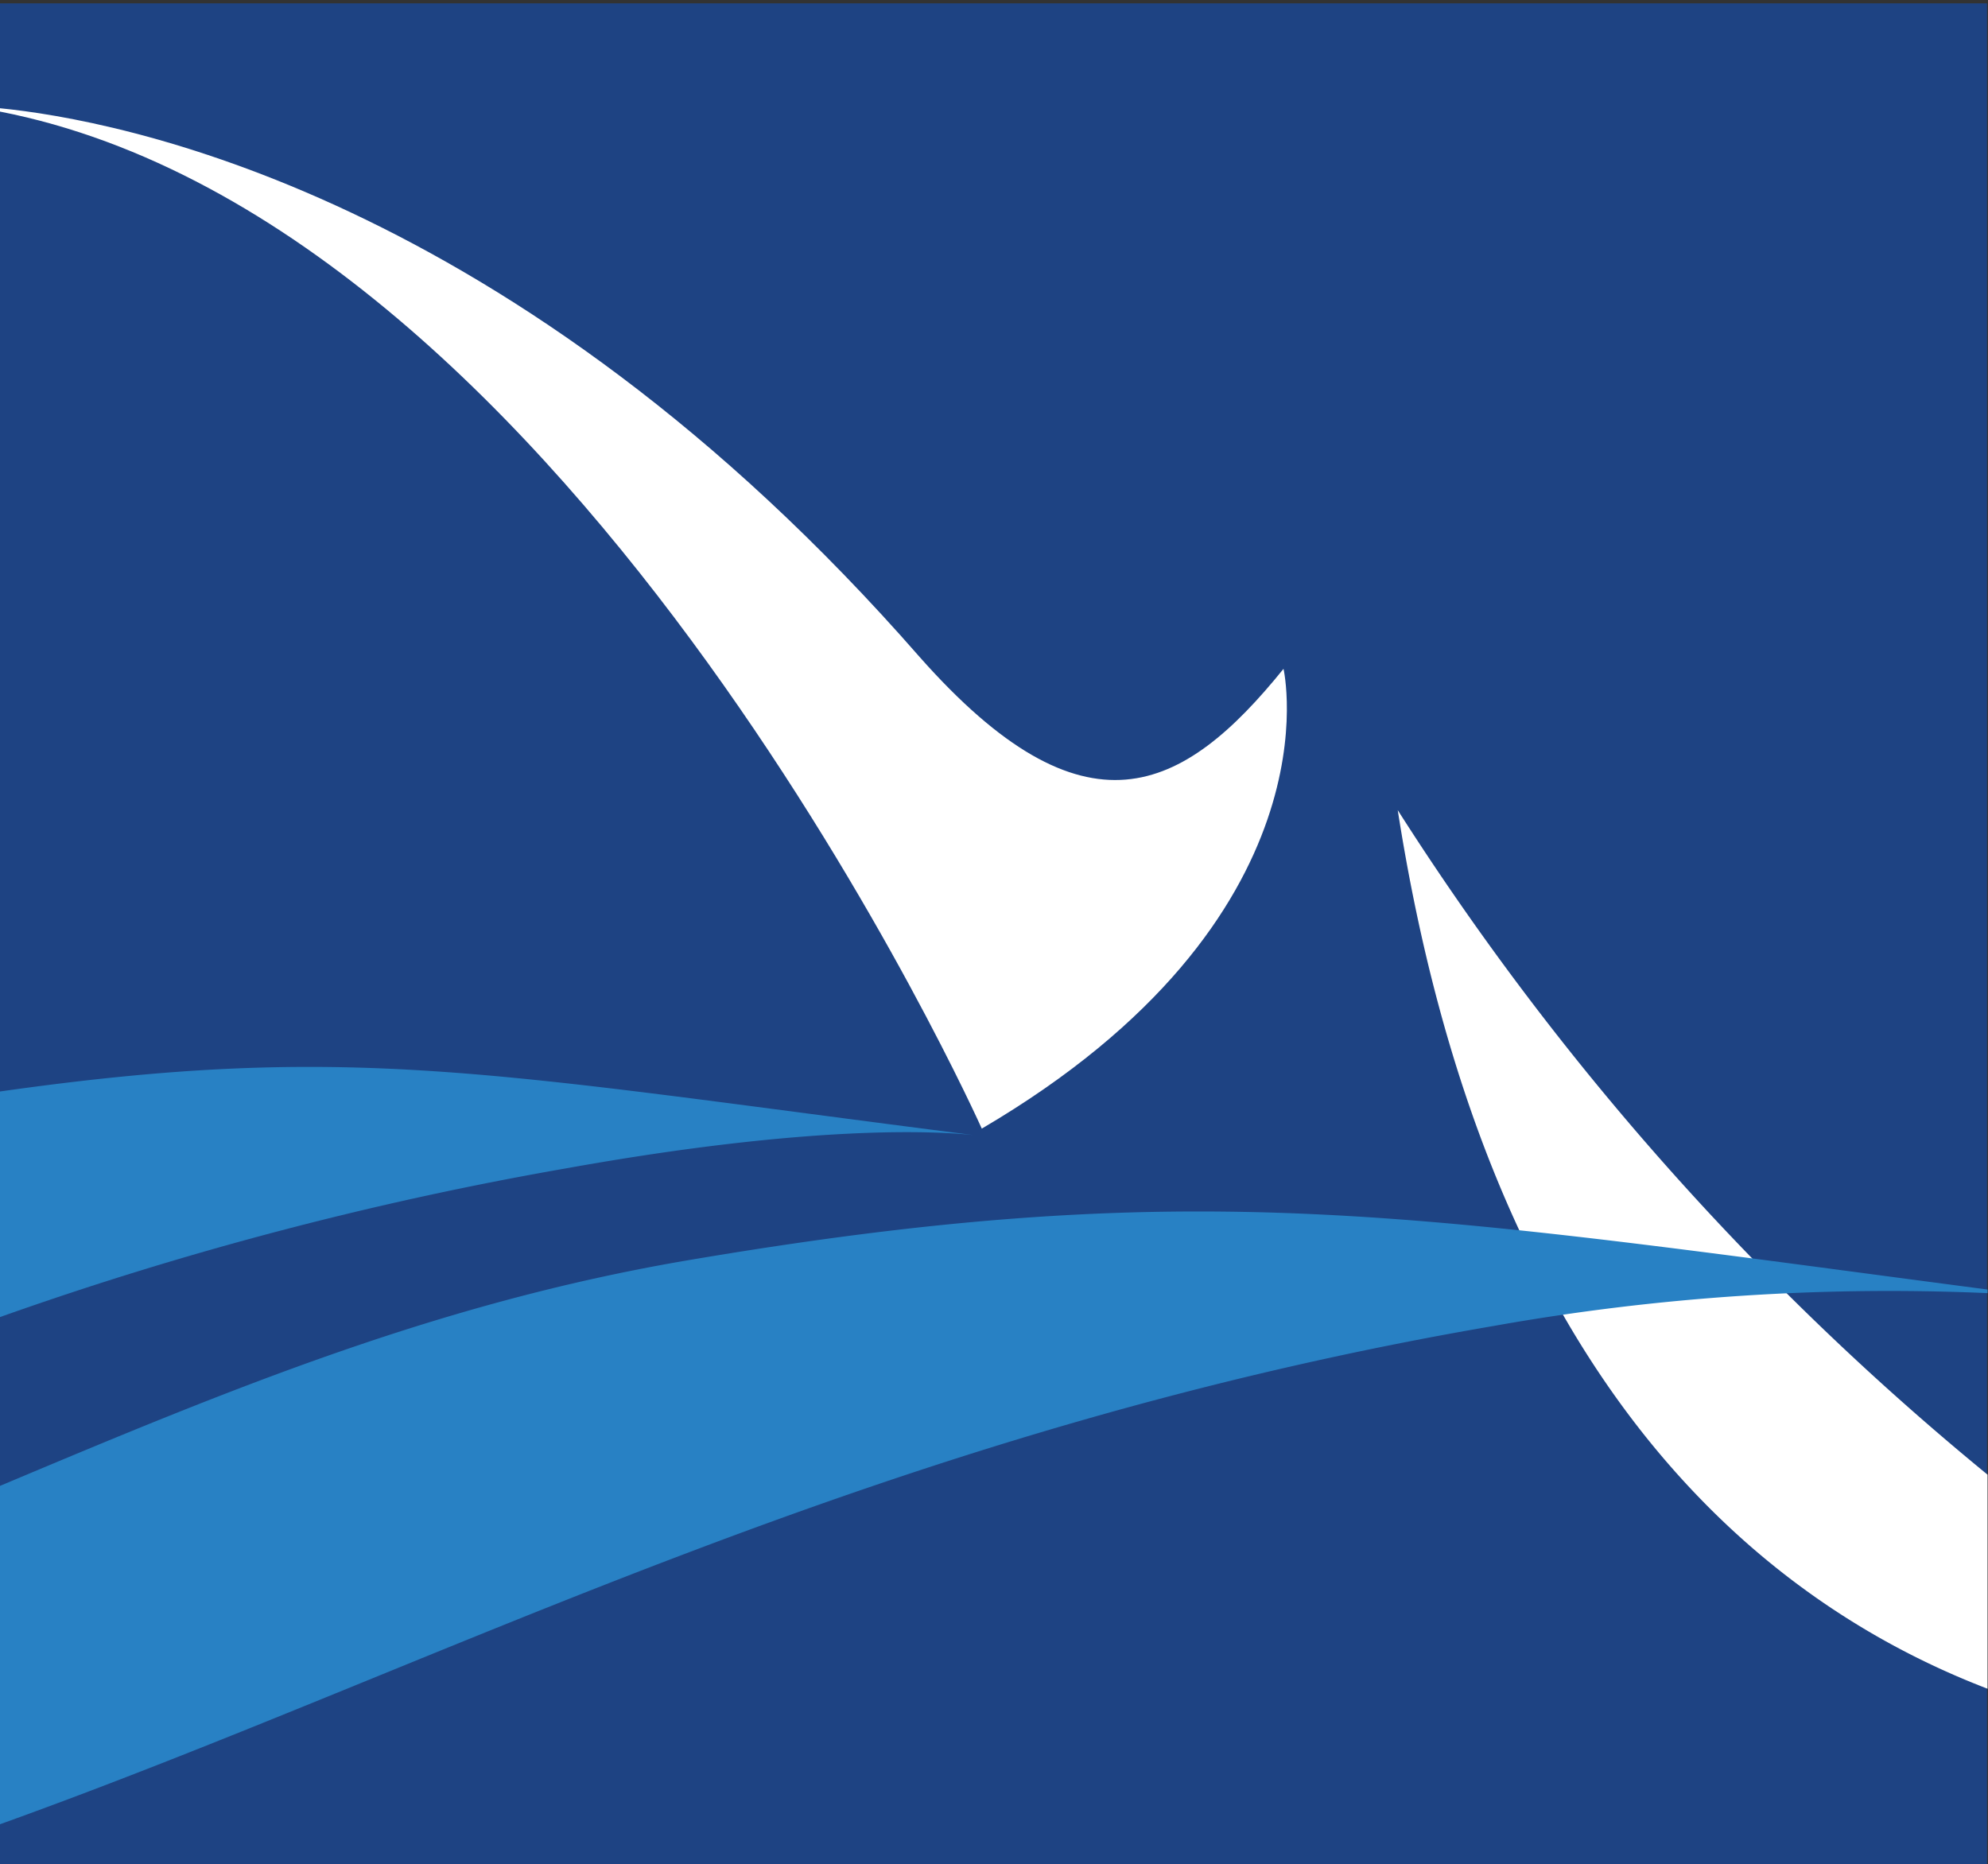 <svg xmlns="http://www.w3.org/2000/svg" viewBox="0 0 83.02 77.85"><rect x="0" y="0" width="83.02" height="77.85" fill="#333333" stroke="none"/><g id="Layer_2" data-name="Layer 2"><g id="Layer_1-2" data-name="Layer 1"><rect y="0.14" width="82.98" height="77.71" style="fill:#1e4383"/><path d="M58.37,33.83A117.41,117.41,0,0,0,83,61.58V0H0V4.52C4.83,5,21.42,8,38.37,27.43c6.9,7.8,11,5.7,15.2.5,0,0,2.4,10.4-12.6,19.2C41,47.13,24.11,9.37,0,4.66V77.71H83V70.52C73,66.68,62,57.07,58.37,33.83Z" style="fill:none"/><path d="M58.37,33.83C62,57.07,73,66.68,83,70.52V61.58A117.41,117.41,0,0,1,58.37,33.83Z" style="fill:#fff"/><path d="M41,47.13c15-8.8,12.6-19.2,12.6-19.2-4.2,5.2-8.3,7.3-15.2-.5C21.42,8,4.83,5,0,4.52v.14C24.11,9.37,41,47.13,41,47.13Z" style="fill:#fff"/><path d="M62.44,55.36C36.61,59.78,18.76,69.44,0,76.18v1.65H83V54A94,94,0,0,0,62.44,55.36Z" style="fill:none"/><path d="M83,53.82V.12H0V45.58c14.74-2.09,20.53-.74,40.65,1.82l.49.06-.49-.06c-1.51-.16-6.71-.46-17,1.36A145.34,145.34,0,0,0,0,55v7.08C9.62,58,18.23,54.44,28.54,52.66,50,49,59,50.7,83,53.82Z" style="fill:none"/><path d="M40.65,47.4l.49.06Z" style="fill:#2881c4"/><path d="M40.65,47.4C20.53,44.84,14.74,43.49,0,45.58V55a145.34,145.34,0,0,1,23.64-6.21C33.94,46.94,39.14,47.24,40.65,47.4Z" style="fill:#2881c4"/><path d="M83,54v-.15C59,50.7,50,49,28.54,52.66,18.23,54.44,9.62,58,0,62.05V76.18c18.76-6.74,36.61-16.4,62.44-20.82A94,94,0,0,1,83,54Z" style="fill:#2881c4"/></g></g></svg>